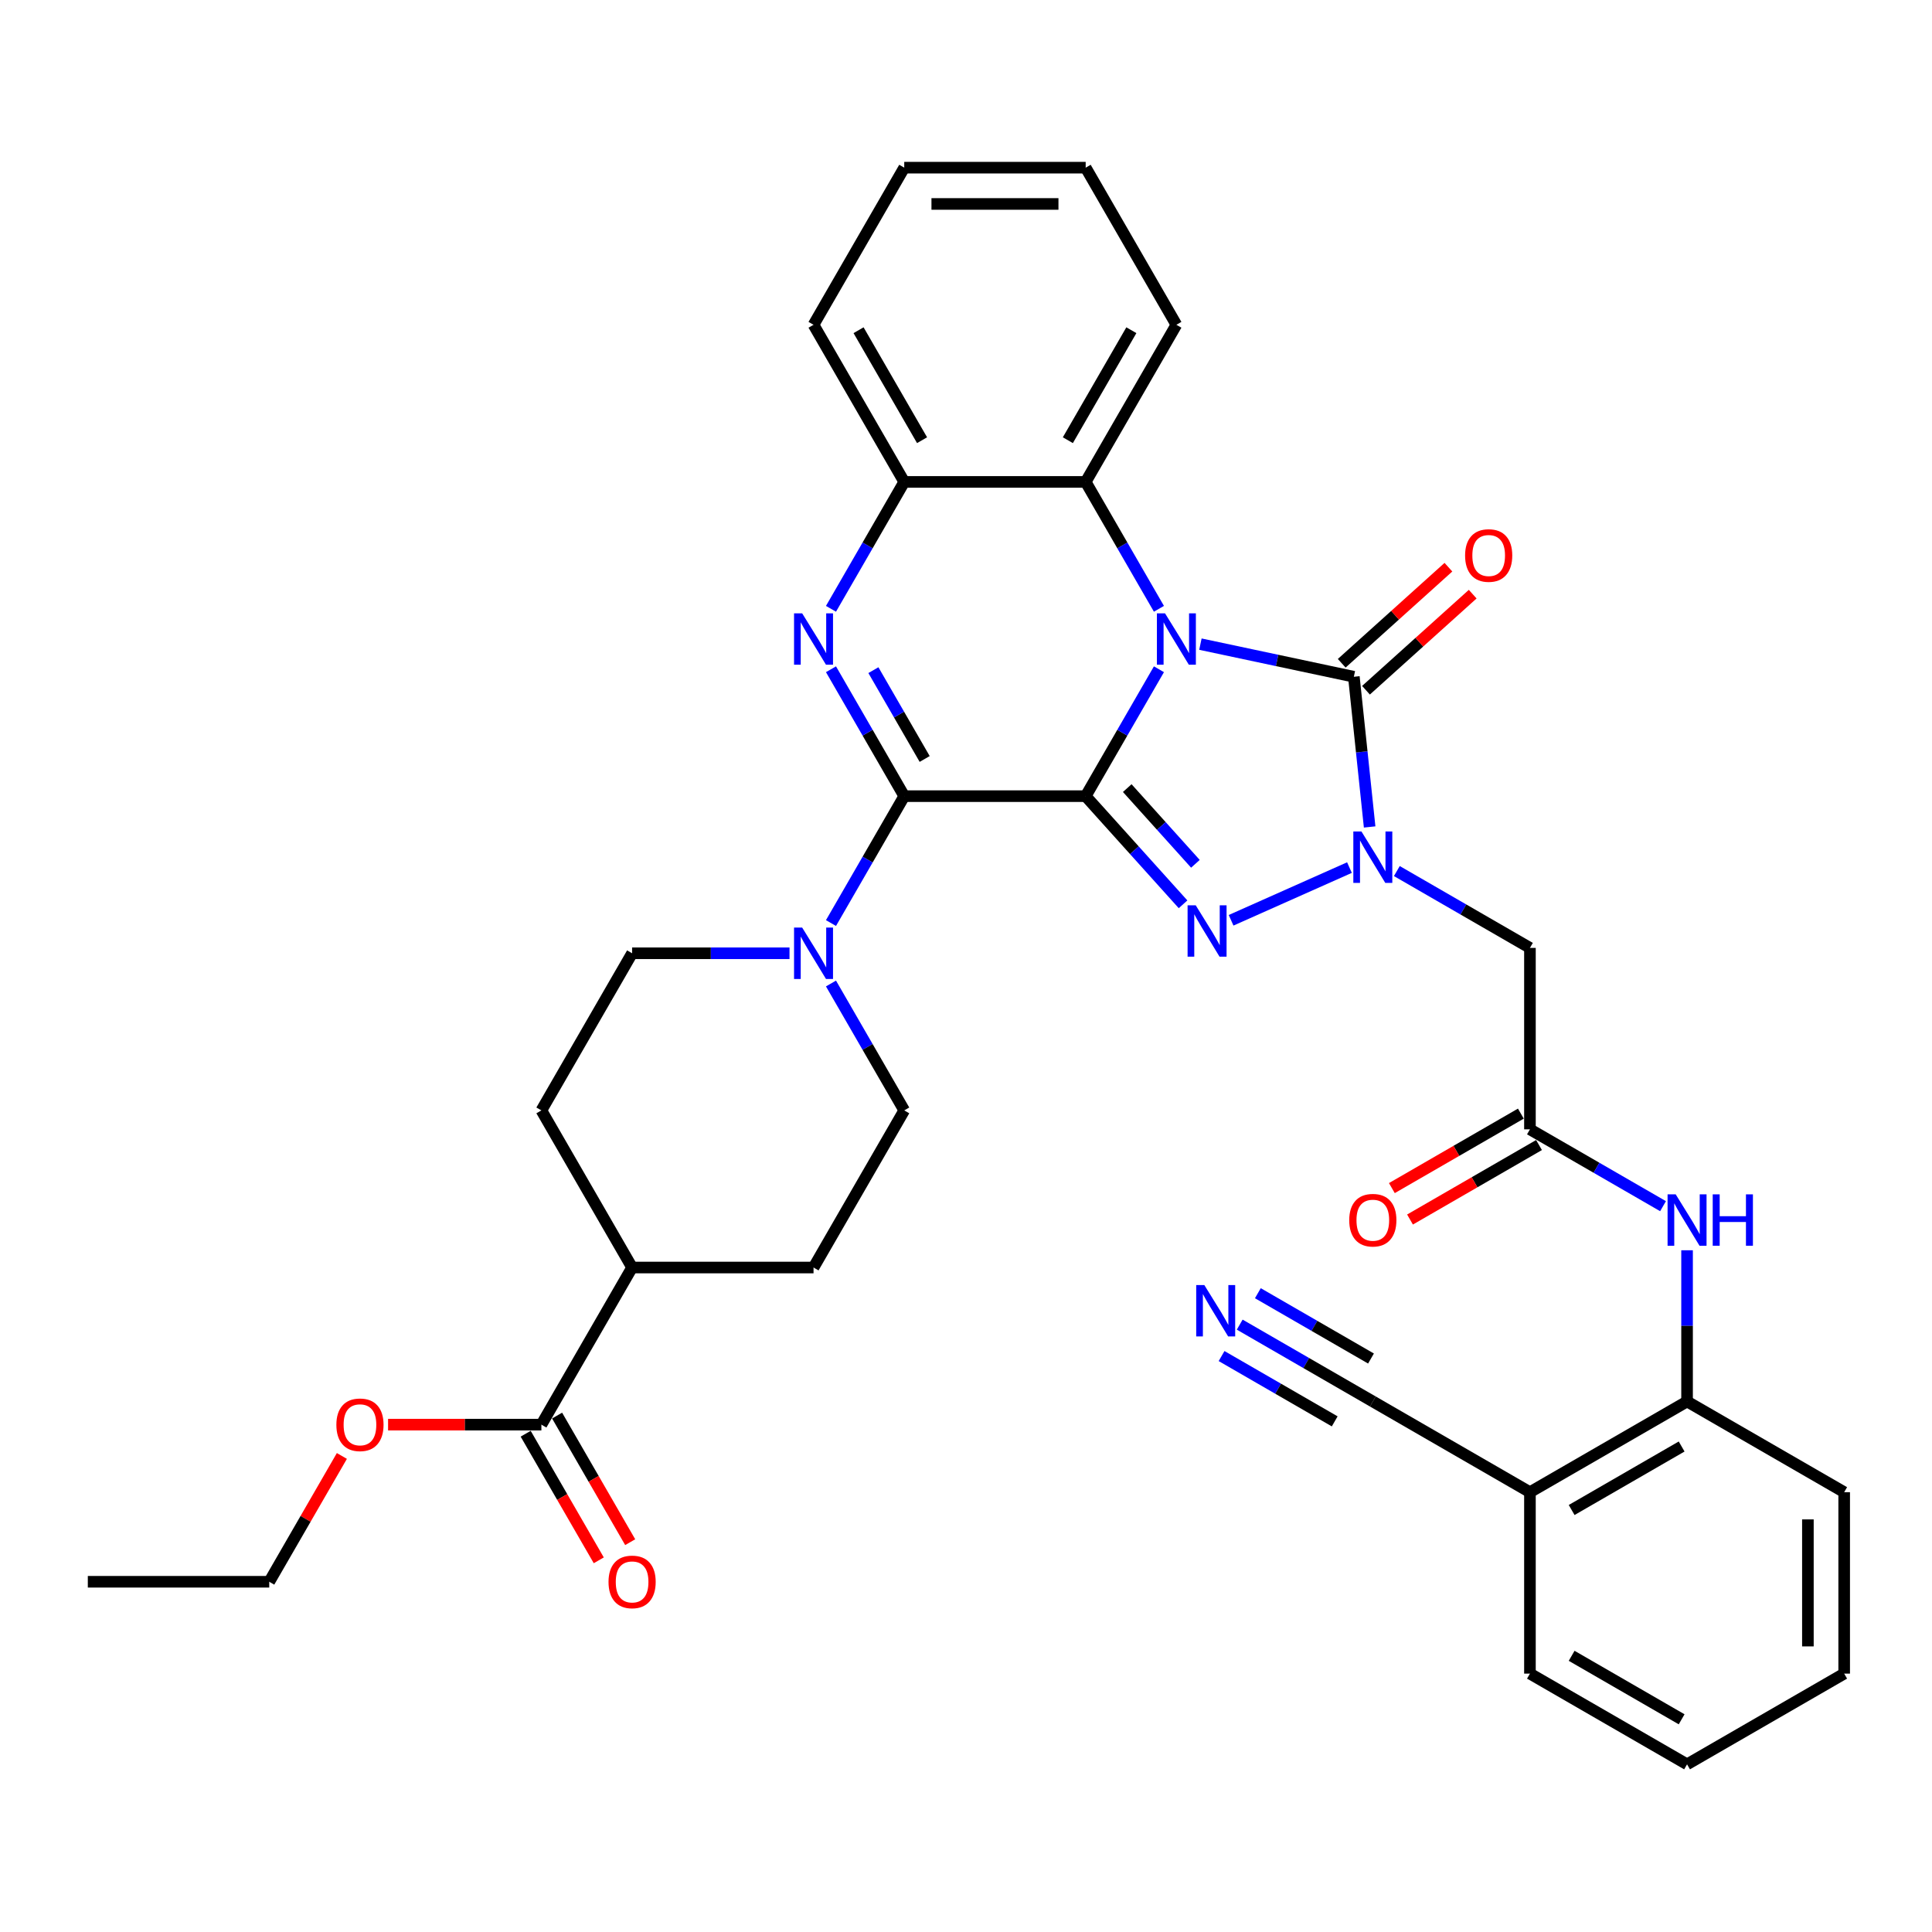 <?xml version='1.0' encoding='iso-8859-1'?>
<svg version='1.1' baseProfile='full'
              xmlns='http://www.w3.org/2000/svg'
                      xmlns:rdkit='http://www.rdkit.org/xml'
                      xmlns:xlink='http://www.w3.org/1999/xlink'
                  xml:space='preserve'
width='1000px' height='1000px' viewBox='0 0 1000 1000'>
<!-- END OF HEADER -->
<rect style='opacity:1.0;fill:#FFFFFF;stroke:none' width='1000' height='1000' x='0' y='0'> </rect>
<path class='bond-0' d='M 561.943,412.089 L 580.904,379.248' style='fill:none;fill-rule:evenodd;stroke:#000000;stroke-width:6px;stroke-linecap:butt;stroke-linejoin:miter;stroke-opacity:1' />
<path class='bond-0' d='M 580.904,379.248 L 599.864,346.408' style='fill:none;fill-rule:evenodd;stroke:#0000FF;stroke-width:6px;stroke-linecap:butt;stroke-linejoin:miter;stroke-opacity:1' />
<path class='bond-1' d='M 561.943,412.089 L 587.145,440.078' style='fill:none;fill-rule:evenodd;stroke:#000000;stroke-width:6px;stroke-linecap:butt;stroke-linejoin:miter;stroke-opacity:1' />
<path class='bond-1' d='M 587.145,440.078 L 612.346,468.067' style='fill:none;fill-rule:evenodd;stroke:#0000FF;stroke-width:6px;stroke-linecap:butt;stroke-linejoin:miter;stroke-opacity:1' />
<path class='bond-1' d='M 583.461,407.918 L 601.102,427.51' style='fill:none;fill-rule:evenodd;stroke:#000000;stroke-width:6px;stroke-linecap:butt;stroke-linejoin:miter;stroke-opacity:1' />
<path class='bond-1' d='M 601.102,427.51 L 618.743,447.103' style='fill:none;fill-rule:evenodd;stroke:#0000FF;stroke-width:6px;stroke-linecap:butt;stroke-linejoin:miter;stroke-opacity:1' />
<path class='bond-2' d='M 561.943,412.089 L 468.036,412.089' style='fill:none;fill-rule:evenodd;stroke:#000000;stroke-width:6px;stroke-linecap:butt;stroke-linejoin:miter;stroke-opacity:1' />
<path class='bond-4' d='M 621.33,333.405 L 661.041,341.846' style='fill:none;fill-rule:evenodd;stroke:#0000FF;stroke-width:6px;stroke-linecap:butt;stroke-linejoin:miter;stroke-opacity:1' />
<path class='bond-4' d='M 661.041,341.846 L 700.752,350.287' style='fill:none;fill-rule:evenodd;stroke:#000000;stroke-width:6px;stroke-linecap:butt;stroke-linejoin:miter;stroke-opacity:1' />
<path class='bond-6' d='M 599.864,315.118 L 580.904,282.277' style='fill:none;fill-rule:evenodd;stroke:#0000FF;stroke-width:6px;stroke-linecap:butt;stroke-linejoin:miter;stroke-opacity:1' />
<path class='bond-6' d='M 580.904,282.277 L 561.943,249.437' style='fill:none;fill-rule:evenodd;stroke:#000000;stroke-width:6px;stroke-linecap:butt;stroke-linejoin:miter;stroke-opacity:1' />
<path class='bond-3' d='M 637.213,476.339 L 698.475,449.064' style='fill:none;fill-rule:evenodd;stroke:#0000FF;stroke-width:6px;stroke-linecap:butt;stroke-linejoin:miter;stroke-opacity:1' />
<path class='bond-5' d='M 468.036,412.089 L 449.076,379.248' style='fill:none;fill-rule:evenodd;stroke:#000000;stroke-width:6px;stroke-linecap:butt;stroke-linejoin:miter;stroke-opacity:1' />
<path class='bond-5' d='M 449.076,379.248 L 430.115,346.408' style='fill:none;fill-rule:evenodd;stroke:#0000FF;stroke-width:6px;stroke-linecap:butt;stroke-linejoin:miter;stroke-opacity:1' />
<path class='bond-5' d='M 478.613,392.846 L 465.341,369.857' style='fill:none;fill-rule:evenodd;stroke:#000000;stroke-width:6px;stroke-linecap:butt;stroke-linejoin:miter;stroke-opacity:1' />
<path class='bond-5' d='M 465.341,369.857 L 452.069,346.869' style='fill:none;fill-rule:evenodd;stroke:#0000FF;stroke-width:6px;stroke-linecap:butt;stroke-linejoin:miter;stroke-opacity:1' />
<path class='bond-7' d='M 468.036,412.089 L 449.076,444.929' style='fill:none;fill-rule:evenodd;stroke:#000000;stroke-width:6px;stroke-linecap:butt;stroke-linejoin:miter;stroke-opacity:1' />
<path class='bond-7' d='M 449.076,444.929 L 430.115,477.77' style='fill:none;fill-rule:evenodd;stroke:#0000FF;stroke-width:6px;stroke-linecap:butt;stroke-linejoin:miter;stroke-opacity:1' />
<path class='bond-8' d='M 723.001,450.858 L 757.447,470.746' style='fill:none;fill-rule:evenodd;stroke:#0000FF;stroke-width:6px;stroke-linecap:butt;stroke-linejoin:miter;stroke-opacity:1' />
<path class='bond-8' d='M 757.447,470.746 L 791.894,490.633' style='fill:none;fill-rule:evenodd;stroke:#000000;stroke-width:6px;stroke-linecap:butt;stroke-linejoin:miter;stroke-opacity:1' />
<path class='bond-36' d='M 708.923,428.035 L 704.838,389.161' style='fill:none;fill-rule:evenodd;stroke:#0000FF;stroke-width:6px;stroke-linecap:butt;stroke-linejoin:miter;stroke-opacity:1' />
<path class='bond-36' d='M 704.838,389.161 L 700.752,350.287' style='fill:none;fill-rule:evenodd;stroke:#000000;stroke-width:6px;stroke-linecap:butt;stroke-linejoin:miter;stroke-opacity:1' />
<path class='bond-17' d='M 707.035,357.266 L 734.651,332.401' style='fill:none;fill-rule:evenodd;stroke:#000000;stroke-width:6px;stroke-linecap:butt;stroke-linejoin:miter;stroke-opacity:1' />
<path class='bond-17' d='M 734.651,332.401 L 762.266,307.536' style='fill:none;fill-rule:evenodd;stroke:#FF0000;stroke-width:6px;stroke-linecap:butt;stroke-linejoin:miter;stroke-opacity:1' />
<path class='bond-17' d='M 694.468,343.308 L 722.084,318.443' style='fill:none;fill-rule:evenodd;stroke:#000000;stroke-width:6px;stroke-linecap:butt;stroke-linejoin:miter;stroke-opacity:1' />
<path class='bond-17' d='M 722.084,318.443 L 749.699,293.578' style='fill:none;fill-rule:evenodd;stroke:#FF0000;stroke-width:6px;stroke-linecap:butt;stroke-linejoin:miter;stroke-opacity:1' />
<path class='bond-9' d='M 430.115,315.118 L 449.076,282.277' style='fill:none;fill-rule:evenodd;stroke:#0000FF;stroke-width:6px;stroke-linecap:butt;stroke-linejoin:miter;stroke-opacity:1' />
<path class='bond-9' d='M 449.076,282.277 L 468.036,249.437' style='fill:none;fill-rule:evenodd;stroke:#000000;stroke-width:6px;stroke-linecap:butt;stroke-linejoin:miter;stroke-opacity:1' />
<path class='bond-26' d='M 561.943,249.437 L 608.897,168.111' style='fill:none;fill-rule:evenodd;stroke:#000000;stroke-width:6px;stroke-linecap:butt;stroke-linejoin:miter;stroke-opacity:1' />
<path class='bond-26' d='M 552.721,227.847 L 585.589,170.919' style='fill:none;fill-rule:evenodd;stroke:#000000;stroke-width:6px;stroke-linecap:butt;stroke-linejoin:miter;stroke-opacity:1' />
<path class='bond-37' d='M 561.943,249.437 L 468.036,249.437' style='fill:none;fill-rule:evenodd;stroke:#000000;stroke-width:6px;stroke-linecap:butt;stroke-linejoin:miter;stroke-opacity:1' />
<path class='bond-18' d='M 408.649,493.414 L 367.913,493.414' style='fill:none;fill-rule:evenodd;stroke:#0000FF;stroke-width:6px;stroke-linecap:butt;stroke-linejoin:miter;stroke-opacity:1' />
<path class='bond-18' d='M 367.913,493.414 L 327.176,493.414' style='fill:none;fill-rule:evenodd;stroke:#000000;stroke-width:6px;stroke-linecap:butt;stroke-linejoin:miter;stroke-opacity:1' />
<path class='bond-19' d='M 430.115,509.059 L 449.076,541.9' style='fill:none;fill-rule:evenodd;stroke:#0000FF;stroke-width:6px;stroke-linecap:butt;stroke-linejoin:miter;stroke-opacity:1' />
<path class='bond-19' d='M 449.076,541.9 L 468.036,574.74' style='fill:none;fill-rule:evenodd;stroke:#000000;stroke-width:6px;stroke-linecap:butt;stroke-linejoin:miter;stroke-opacity:1' />
<path class='bond-10' d='M 791.894,490.633 L 791.894,584.54' style='fill:none;fill-rule:evenodd;stroke:#000000;stroke-width:6px;stroke-linecap:butt;stroke-linejoin:miter;stroke-opacity:1' />
<path class='bond-27' d='M 468.036,249.437 L 421.083,168.111' style='fill:none;fill-rule:evenodd;stroke:#000000;stroke-width:6px;stroke-linecap:butt;stroke-linejoin:miter;stroke-opacity:1' />
<path class='bond-27' d='M 477.258,227.847 L 444.391,170.919' style='fill:none;fill-rule:evenodd;stroke:#000000;stroke-width:6px;stroke-linecap:butt;stroke-linejoin:miter;stroke-opacity:1' />
<path class='bond-11' d='M 791.894,584.54 L 826.34,604.428' style='fill:none;fill-rule:evenodd;stroke:#000000;stroke-width:6px;stroke-linecap:butt;stroke-linejoin:miter;stroke-opacity:1' />
<path class='bond-11' d='M 826.34,604.428 L 860.786,624.315' style='fill:none;fill-rule:evenodd;stroke:#0000FF;stroke-width:6px;stroke-linecap:butt;stroke-linejoin:miter;stroke-opacity:1' />
<path class='bond-21' d='M 787.198,576.408 L 753.813,595.683' style='fill:none;fill-rule:evenodd;stroke:#000000;stroke-width:6px;stroke-linecap:butt;stroke-linejoin:miter;stroke-opacity:1' />
<path class='bond-21' d='M 753.813,595.683 L 720.428,614.958' style='fill:none;fill-rule:evenodd;stroke:#FF0000;stroke-width:6px;stroke-linecap:butt;stroke-linejoin:miter;stroke-opacity:1' />
<path class='bond-21' d='M 796.589,592.673 L 763.204,611.948' style='fill:none;fill-rule:evenodd;stroke:#000000;stroke-width:6px;stroke-linecap:butt;stroke-linejoin:miter;stroke-opacity:1' />
<path class='bond-21' d='M 763.204,611.948 L 729.819,631.223' style='fill:none;fill-rule:evenodd;stroke:#FF0000;stroke-width:6px;stroke-linecap:butt;stroke-linejoin:miter;stroke-opacity:1' />
<path class='bond-15' d='M 873.22,647.139 L 873.22,686.27' style='fill:none;fill-rule:evenodd;stroke:#0000FF;stroke-width:6px;stroke-linecap:butt;stroke-linejoin:miter;stroke-opacity:1' />
<path class='bond-15' d='M 873.22,686.27 L 873.22,725.401' style='fill:none;fill-rule:evenodd;stroke:#000000;stroke-width:6px;stroke-linecap:butt;stroke-linejoin:miter;stroke-opacity:1' />
<path class='bond-12' d='M 641.675,685.626 L 676.121,705.513' style='fill:none;fill-rule:evenodd;stroke:#0000FF;stroke-width:6px;stroke-linecap:butt;stroke-linejoin:miter;stroke-opacity:1' />
<path class='bond-12' d='M 676.121,705.513 L 710.568,725.401' style='fill:none;fill-rule:evenodd;stroke:#000000;stroke-width:6px;stroke-linecap:butt;stroke-linejoin:miter;stroke-opacity:1' />
<path class='bond-12' d='M 632.284,701.891 L 661.564,718.795' style='fill:none;fill-rule:evenodd;stroke:#0000FF;stroke-width:6px;stroke-linecap:butt;stroke-linejoin:miter;stroke-opacity:1' />
<path class='bond-12' d='M 661.564,718.795 L 690.843,735.7' style='fill:none;fill-rule:evenodd;stroke:#000000;stroke-width:6px;stroke-linecap:butt;stroke-linejoin:miter;stroke-opacity:1' />
<path class='bond-12' d='M 651.066,669.361 L 680.345,686.265' style='fill:none;fill-rule:evenodd;stroke:#0000FF;stroke-width:6px;stroke-linecap:butt;stroke-linejoin:miter;stroke-opacity:1' />
<path class='bond-12' d='M 680.345,686.265 L 709.625,703.169' style='fill:none;fill-rule:evenodd;stroke:#000000;stroke-width:6px;stroke-linecap:butt;stroke-linejoin:miter;stroke-opacity:1' />
<path class='bond-13' d='M 280.222,737.392 L 327.176,656.066' style='fill:none;fill-rule:evenodd;stroke:#000000;stroke-width:6px;stroke-linecap:butt;stroke-linejoin:miter;stroke-opacity:1' />
<path class='bond-22' d='M 272.09,742.088 L 291.007,774.853' style='fill:none;fill-rule:evenodd;stroke:#000000;stroke-width:6px;stroke-linecap:butt;stroke-linejoin:miter;stroke-opacity:1' />
<path class='bond-22' d='M 291.007,774.853 L 309.924,807.618' style='fill:none;fill-rule:evenodd;stroke:#FF0000;stroke-width:6px;stroke-linecap:butt;stroke-linejoin:miter;stroke-opacity:1' />
<path class='bond-22' d='M 288.355,732.697 L 307.272,765.462' style='fill:none;fill-rule:evenodd;stroke:#000000;stroke-width:6px;stroke-linecap:butt;stroke-linejoin:miter;stroke-opacity:1' />
<path class='bond-22' d='M 307.272,765.462 L 326.189,798.228' style='fill:none;fill-rule:evenodd;stroke:#FF0000;stroke-width:6px;stroke-linecap:butt;stroke-linejoin:miter;stroke-opacity:1' />
<path class='bond-25' d='M 280.222,737.392 L 240.546,737.392' style='fill:none;fill-rule:evenodd;stroke:#000000;stroke-width:6px;stroke-linecap:butt;stroke-linejoin:miter;stroke-opacity:1' />
<path class='bond-25' d='M 240.546,737.392 L 200.871,737.392' style='fill:none;fill-rule:evenodd;stroke:#FF0000;stroke-width:6px;stroke-linecap:butt;stroke-linejoin:miter;stroke-opacity:1' />
<path class='bond-14' d='M 710.568,725.401 L 791.894,772.354' style='fill:none;fill-rule:evenodd;stroke:#000000;stroke-width:6px;stroke-linecap:butt;stroke-linejoin:miter;stroke-opacity:1' />
<path class='bond-16' d='M 873.22,725.401 L 791.894,772.354' style='fill:none;fill-rule:evenodd;stroke:#000000;stroke-width:6px;stroke-linecap:butt;stroke-linejoin:miter;stroke-opacity:1' />
<path class='bond-16' d='M 870.411,748.709 L 813.483,781.577' style='fill:none;fill-rule:evenodd;stroke:#000000;stroke-width:6px;stroke-linecap:butt;stroke-linejoin:miter;stroke-opacity:1' />
<path class='bond-29' d='M 873.22,725.401 L 954.545,772.354' style='fill:none;fill-rule:evenodd;stroke:#000000;stroke-width:6px;stroke-linecap:butt;stroke-linejoin:miter;stroke-opacity:1' />
<path class='bond-28' d='M 791.894,772.354 L 791.894,866.261' style='fill:none;fill-rule:evenodd;stroke:#000000;stroke-width:6px;stroke-linecap:butt;stroke-linejoin:miter;stroke-opacity:1' />
<path class='bond-23' d='M 327.176,493.414 L 280.222,574.74' style='fill:none;fill-rule:evenodd;stroke:#000000;stroke-width:6px;stroke-linecap:butt;stroke-linejoin:miter;stroke-opacity:1' />
<path class='bond-24' d='M 468.036,574.74 L 421.083,656.066' style='fill:none;fill-rule:evenodd;stroke:#000000;stroke-width:6px;stroke-linecap:butt;stroke-linejoin:miter;stroke-opacity:1' />
<path class='bond-20' d='M 327.176,656.066 L 421.083,656.066' style='fill:none;fill-rule:evenodd;stroke:#000000;stroke-width:6px;stroke-linecap:butt;stroke-linejoin:miter;stroke-opacity:1' />
<path class='bond-38' d='M 327.176,656.066 L 280.222,574.74' style='fill:none;fill-rule:evenodd;stroke:#000000;stroke-width:6px;stroke-linecap:butt;stroke-linejoin:miter;stroke-opacity:1' />
<path class='bond-30' d='M 176.957,753.601 L 158.159,786.159' style='fill:none;fill-rule:evenodd;stroke:#FF0000;stroke-width:6px;stroke-linecap:butt;stroke-linejoin:miter;stroke-opacity:1' />
<path class='bond-30' d='M 158.159,786.159 L 139.362,818.718' style='fill:none;fill-rule:evenodd;stroke:#000000;stroke-width:6px;stroke-linecap:butt;stroke-linejoin:miter;stroke-opacity:1' />
<path class='bond-31' d='M 608.897,168.111 L 561.943,86.785' style='fill:none;fill-rule:evenodd;stroke:#000000;stroke-width:6px;stroke-linecap:butt;stroke-linejoin:miter;stroke-opacity:1' />
<path class='bond-32' d='M 421.083,168.111 L 468.036,86.785' style='fill:none;fill-rule:evenodd;stroke:#000000;stroke-width:6px;stroke-linecap:butt;stroke-linejoin:miter;stroke-opacity:1' />
<path class='bond-40' d='M 791.894,866.261 L 873.22,913.215' style='fill:none;fill-rule:evenodd;stroke:#000000;stroke-width:6px;stroke-linecap:butt;stroke-linejoin:miter;stroke-opacity:1' />
<path class='bond-40' d='M 813.483,857.039 L 870.411,889.907' style='fill:none;fill-rule:evenodd;stroke:#000000;stroke-width:6px;stroke-linecap:butt;stroke-linejoin:miter;stroke-opacity:1' />
<path class='bond-35' d='M 954.545,772.354 L 954.545,866.261' style='fill:none;fill-rule:evenodd;stroke:#000000;stroke-width:6px;stroke-linecap:butt;stroke-linejoin:miter;stroke-opacity:1' />
<path class='bond-35' d='M 935.764,786.44 L 935.764,852.175' style='fill:none;fill-rule:evenodd;stroke:#000000;stroke-width:6px;stroke-linecap:butt;stroke-linejoin:miter;stroke-opacity:1' />
<path class='bond-33' d='M 139.362,818.718 L 45.455,818.718' style='fill:none;fill-rule:evenodd;stroke:#000000;stroke-width:6px;stroke-linecap:butt;stroke-linejoin:miter;stroke-opacity:1' />
<path class='bond-39' d='M 561.943,86.785 L 468.036,86.785' style='fill:none;fill-rule:evenodd;stroke:#000000;stroke-width:6px;stroke-linecap:butt;stroke-linejoin:miter;stroke-opacity:1' />
<path class='bond-39' d='M 547.857,105.566 L 482.122,105.566' style='fill:none;fill-rule:evenodd;stroke:#000000;stroke-width:6px;stroke-linecap:butt;stroke-linejoin:miter;stroke-opacity:1' />
<path class='bond-34' d='M 873.22,913.215 L 954.545,866.261' style='fill:none;fill-rule:evenodd;stroke:#000000;stroke-width:6px;stroke-linecap:butt;stroke-linejoin:miter;stroke-opacity:1' />
<path  class='atom-1' d='M 603.018 317.465
L 611.733 331.552
Q 612.597 332.941, 613.987 335.458
Q 615.376 337.975, 615.452 338.125
L 615.452 317.465
L 618.982 317.465
L 618.982 344.06
L 615.339 344.06
L 605.986 328.659
Q 604.896 326.856, 603.732 324.79
Q 602.605 322.724, 602.267 322.086
L 602.267 344.06
L 598.811 344.06
L 598.811 317.465
L 603.018 317.465
' fill='#0000FF'/>
<path  class='atom-2' d='M 618.901 468.578
L 627.615 482.664
Q 628.479 484.054, 629.869 486.57
Q 631.259 489.087, 631.334 489.237
L 631.334 468.578
L 634.865 468.578
L 634.865 495.172
L 631.221 495.172
L 621.868 479.772
Q 620.779 477.969, 619.615 475.903
Q 618.488 473.837, 618.15 473.198
L 618.15 495.172
L 614.694 495.172
L 614.694 468.578
L 618.901 468.578
' fill='#0000FF'/>
<path  class='atom-4' d='M 704.689 430.382
L 713.404 444.469
Q 714.268 445.858, 715.658 448.375
Q 717.047 450.892, 717.122 451.042
L 717.122 430.382
L 720.653 430.382
L 720.653 456.977
L 717.01 456.977
L 707.657 441.576
Q 706.567 439.773, 705.403 437.707
Q 704.276 435.641, 703.938 435.003
L 703.938 456.977
L 700.482 456.977
L 700.482 430.382
L 704.689 430.382
' fill='#0000FF'/>
<path  class='atom-6' d='M 415.204 317.465
L 423.919 331.552
Q 424.783 332.941, 426.173 335.458
Q 427.562 337.975, 427.637 338.125
L 427.637 317.465
L 431.168 317.465
L 431.168 344.06
L 427.525 344.06
L 418.172 328.659
Q 417.082 326.856, 415.918 324.79
Q 414.791 322.724, 414.453 322.086
L 414.453 344.06
L 410.997 344.06
L 410.997 317.465
L 415.204 317.465
' fill='#0000FF'/>
<path  class='atom-8' d='M 415.204 480.117
L 423.919 494.203
Q 424.783 495.593, 426.173 498.11
Q 427.562 500.627, 427.637 500.777
L 427.637 480.117
L 431.168 480.117
L 431.168 506.712
L 427.525 506.712
L 418.172 491.311
Q 417.082 489.508, 415.918 487.442
Q 414.791 485.376, 414.453 484.737
L 414.453 506.712
L 410.997 506.712
L 410.997 480.117
L 415.204 480.117
' fill='#0000FF'/>
<path  class='atom-12' d='M 867.341 618.197
L 876.056 632.283
Q 876.919 633.672, 878.309 636.189
Q 879.699 638.706, 879.774 638.856
L 879.774 618.197
L 883.305 618.197
L 883.305 644.791
L 879.662 644.791
L 870.308 629.39
Q 869.219 627.587, 868.055 625.521
Q 866.928 623.455, 866.59 622.817
L 866.59 644.791
L 863.134 644.791
L 863.134 618.197
L 867.341 618.197
' fill='#0000FF'/>
<path  class='atom-12' d='M 886.498 618.197
L 890.104 618.197
L 890.104 629.503
L 903.702 629.503
L 903.702 618.197
L 907.308 618.197
L 907.308 644.791
L 903.702 644.791
L 903.702 632.508
L 890.104 632.508
L 890.104 644.791
L 886.498 644.791
L 886.498 618.197
' fill='#0000FF'/>
<path  class='atom-13' d='M 623.363 665.15
L 632.078 679.236
Q 632.942 680.626, 634.332 683.143
Q 635.721 685.659, 635.797 685.81
L 635.797 665.15
L 639.328 665.15
L 639.328 691.745
L 635.684 691.745
L 626.331 676.344
Q 625.241 674.541, 624.077 672.475
Q 622.95 670.409, 622.612 669.77
L 622.612 691.745
L 619.156 691.745
L 619.156 665.15
L 623.363 665.15
' fill='#0000FF'/>
<path  class='atom-18' d='M 758.33 287.526
Q 758.33 281.14, 761.486 277.572
Q 764.641 274.004, 770.538 274.004
Q 776.436 274.004, 779.591 277.572
Q 782.746 281.14, 782.746 287.526
Q 782.746 293.987, 779.553 297.668
Q 776.361 301.312, 770.538 301.312
Q 764.679 301.312, 761.486 297.668
Q 758.33 294.024, 758.33 287.526
M 770.538 298.307
Q 774.595 298.307, 776.774 295.602
Q 778.99 292.86, 778.99 287.526
Q 778.99 282.305, 776.774 279.675
Q 774.595 277.009, 770.538 277.009
Q 766.482 277.009, 764.265 279.638
Q 762.087 282.267, 762.087 287.526
Q 762.087 292.898, 764.265 295.602
Q 766.482 298.307, 770.538 298.307
' fill='#FF0000'/>
<path  class='atom-22' d='M 698.36 631.569
Q 698.36 625.183, 701.515 621.615
Q 704.67 618.046, 710.568 618.046
Q 716.465 618.046, 719.62 621.615
Q 722.776 625.183, 722.776 631.569
Q 722.776 638.03, 719.583 641.711
Q 716.39 645.354, 710.568 645.354
Q 704.708 645.354, 701.515 641.711
Q 698.36 638.067, 698.36 631.569
M 710.568 642.349
Q 714.625 642.349, 716.803 639.645
Q 719.019 636.903, 719.019 631.569
Q 719.019 626.348, 716.803 623.718
Q 714.625 621.051, 710.568 621.051
Q 706.511 621.051, 704.295 623.681
Q 702.116 626.31, 702.116 631.569
Q 702.116 636.94, 704.295 639.645
Q 706.511 642.349, 710.568 642.349
' fill='#FF0000'/>
<path  class='atom-23' d='M 314.968 818.793
Q 314.968 812.408, 318.123 808.839
Q 321.278 805.271, 327.176 805.271
Q 333.073 805.271, 336.228 808.839
Q 339.384 812.408, 339.384 818.793
Q 339.384 825.254, 336.191 828.935
Q 332.998 832.579, 327.176 832.579
Q 321.316 832.579, 318.123 828.935
Q 314.968 825.292, 314.968 818.793
M 327.176 829.574
Q 331.232 829.574, 333.411 826.869
Q 335.627 824.127, 335.627 818.793
Q 335.627 813.572, 333.411 810.943
Q 331.232 808.276, 327.176 808.276
Q 323.119 808.276, 320.903 810.905
Q 318.724 813.534, 318.724 818.793
Q 318.724 824.165, 320.903 826.869
Q 323.119 829.574, 327.176 829.574
' fill='#FF0000'/>
<path  class='atom-26' d='M 174.107 737.467
Q 174.107 731.082, 177.262 727.513
Q 180.418 723.945, 186.315 723.945
Q 192.212 723.945, 195.368 727.513
Q 198.523 731.082, 198.523 737.467
Q 198.523 743.928, 195.33 747.609
Q 192.137 751.253, 186.315 751.253
Q 180.455 751.253, 177.262 747.609
Q 174.107 743.966, 174.107 737.467
M 186.315 748.248
Q 190.372 748.248, 192.551 745.543
Q 194.767 742.801, 194.767 737.467
Q 194.767 732.246, 192.551 729.617
Q 190.372 726.95, 186.315 726.95
Q 182.258 726.95, 180.042 729.579
Q 177.863 732.209, 177.863 737.467
Q 177.863 742.839, 180.042 745.543
Q 182.258 748.248, 186.315 748.248
' fill='#FF0000'/>
</svg>
